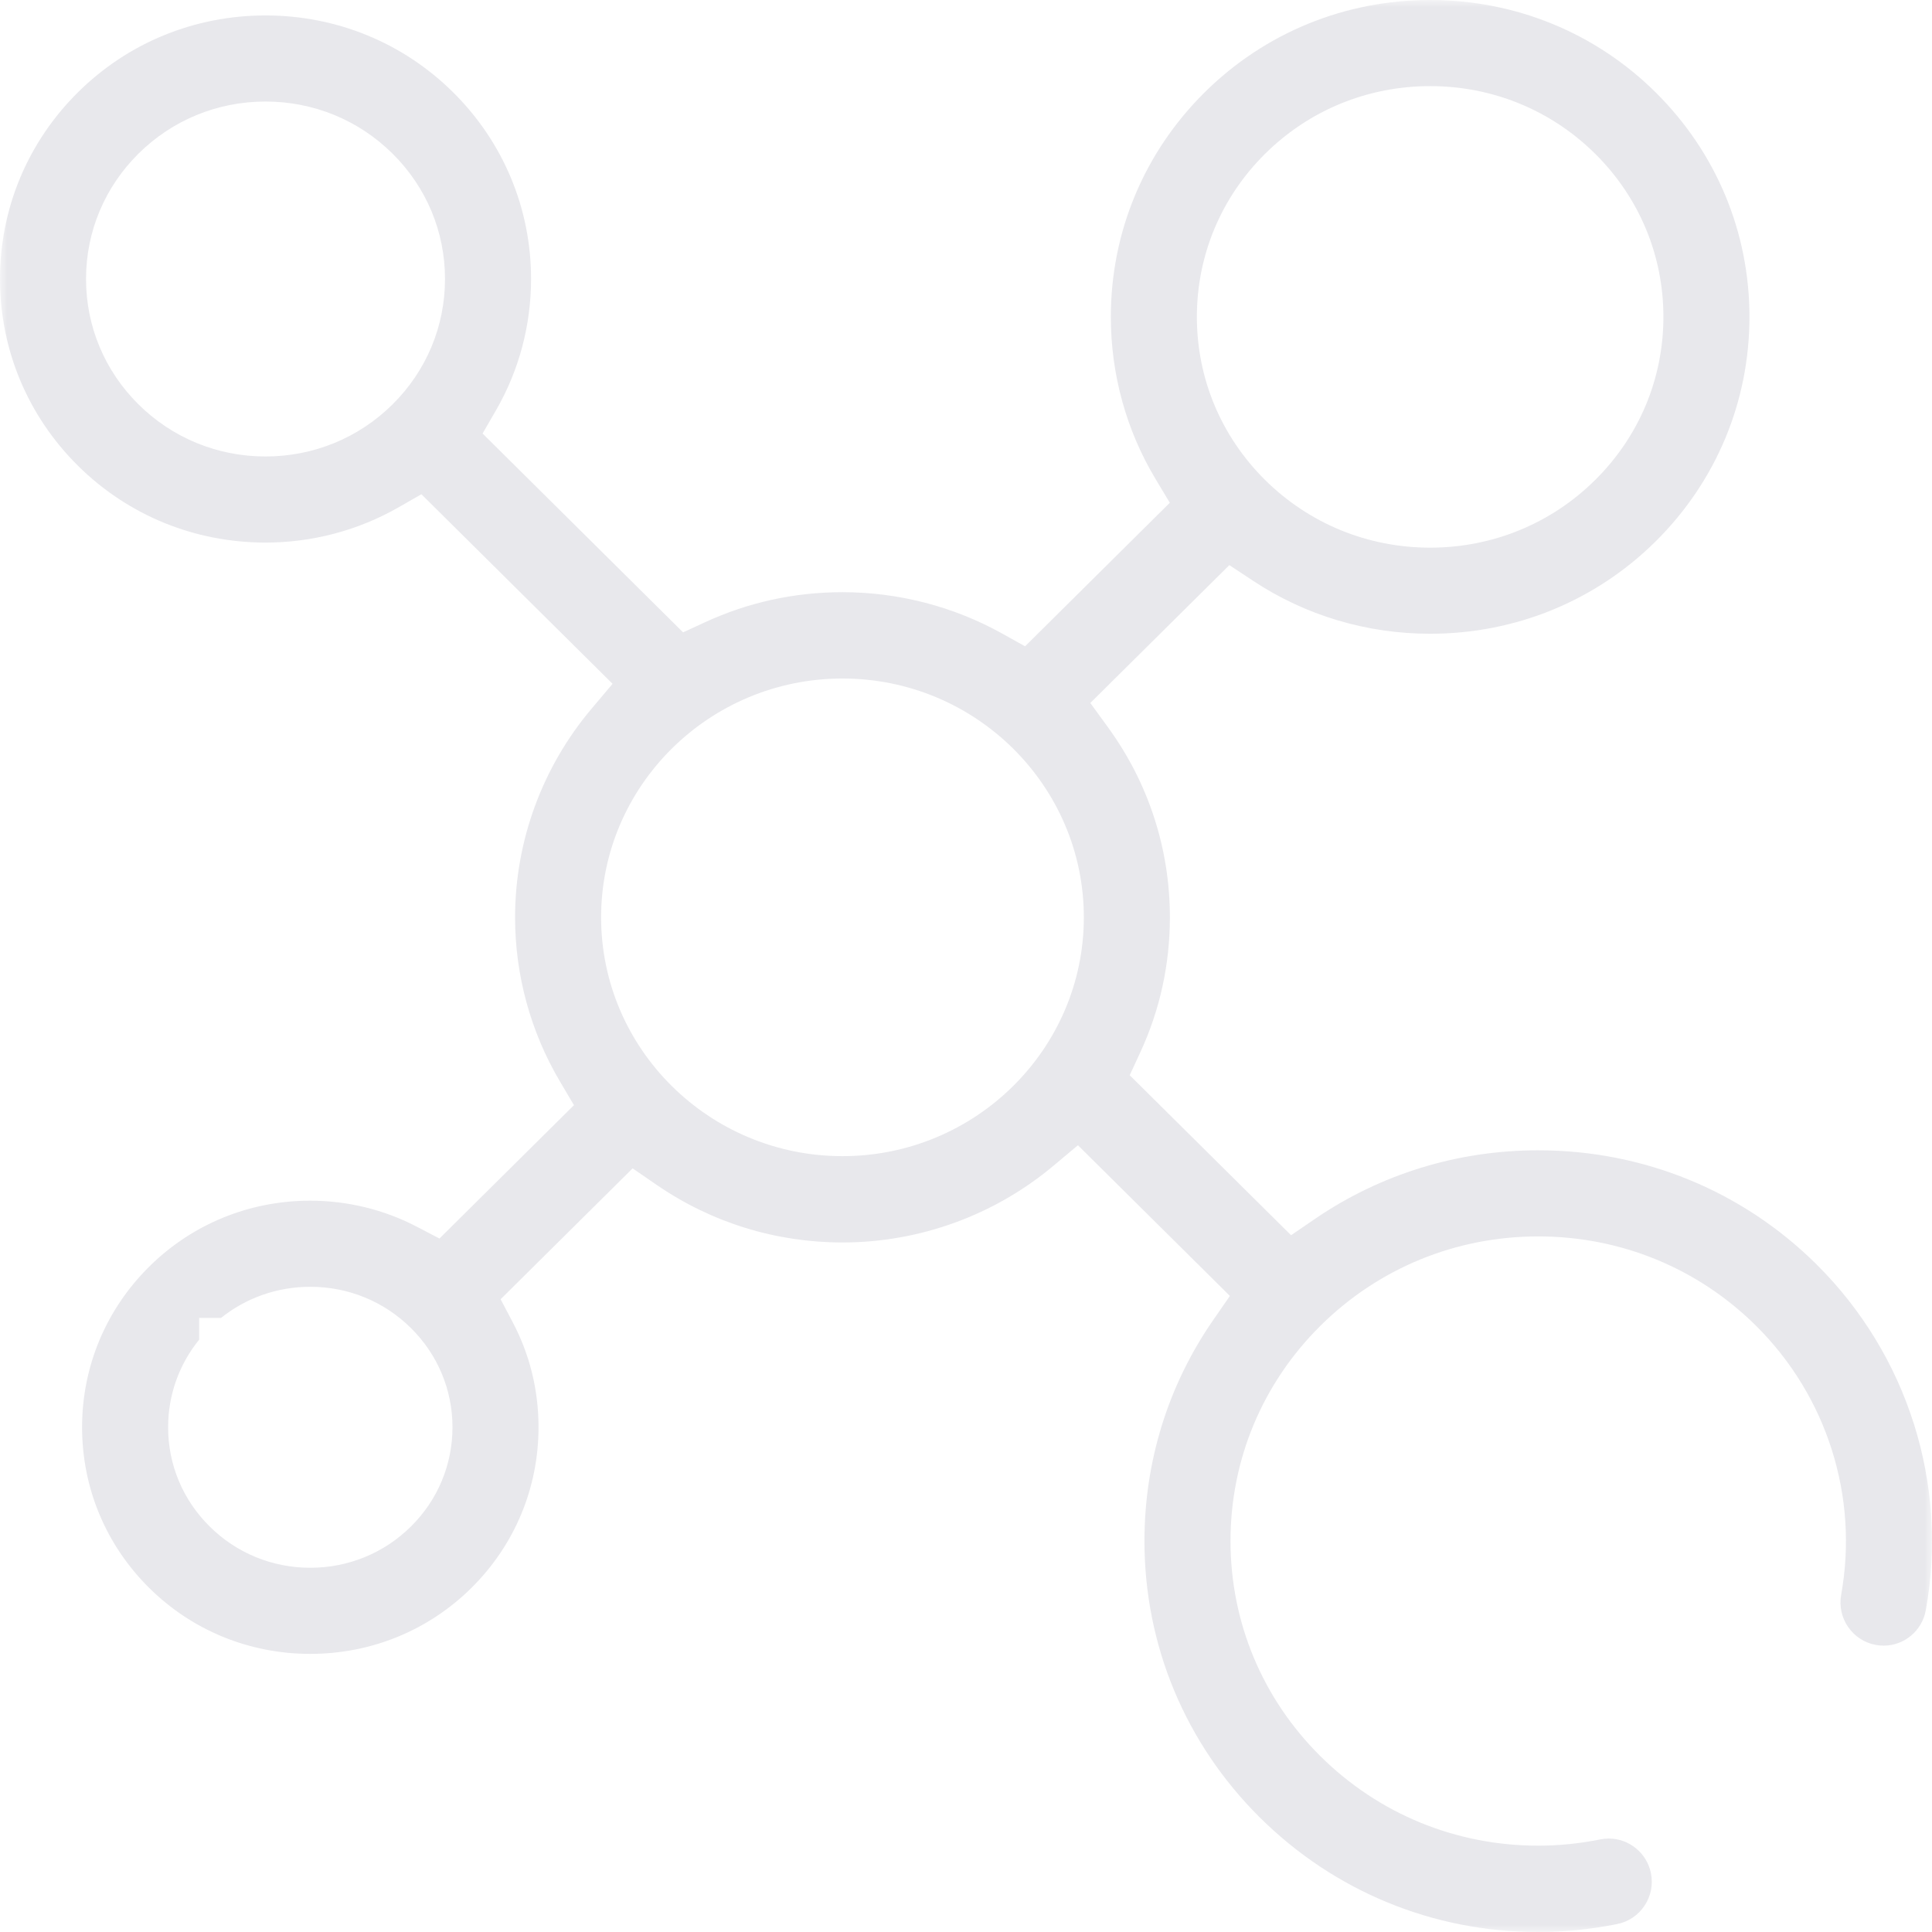 <?xml version="1.0" encoding="UTF-8"?> <svg xmlns="http://www.w3.org/2000/svg" xmlns:xlink="http://www.w3.org/1999/xlink" width="128px" height="128px" viewBox="0 0 128 128" version="1.1"><title>centralized access icon</title><defs><polygon id="path-1" points="0 0 128 0 128 128 0 128"></polygon></defs><g id="Website-Concepts" stroke="none" stroke-width="1" fill="none" fill-rule="evenodd"><g id="2.3---Customized-Solutions" transform="translate(-531, -2798)"><g id="Group-24" transform="translate(245, 2587)"><g id="centralized-access-icon" transform="translate(286, 211)"><mask id="mask-2" fill="white"><use xlink:href="#path-1"></use></mask><g id="Clip-2"></g><path d="M17.592,6.727 C14.409,6.727 11.419,7.954 9.171,10.183 C6.933,12.403 5.7,15.351 5.7,18.485 C5.7,21.619 6.933,24.567 9.171,26.787 C11.419,29.016 14.41,30.243 17.592,30.243 C20.774,30.243 23.764,29.016 26.012,26.787 C28.25,24.567 29.483,21.619 29.483,18.485 C29.483,15.351 28.25,12.403 26.012,10.183 C23.764,7.954 20.774,6.727 17.592,6.727 L17.592,6.727 Z M94.751,5.705 C90.616,5.705 86.731,7.299 83.811,10.194 C80.9,13.081 79.296,16.917 79.296,20.994 C79.296,25.073 80.9,28.908 83.811,31.795 C86.731,34.69 90.616,36.284 94.75,36.284 C98.885,36.284 102.771,34.69 105.69,31.794 C108.602,28.908 110.205,25.072 110.205,20.994 C110.205,16.916 108.602,13.081 105.69,10.194 C102.77,7.299 98.885,5.705 94.751,5.705 L94.751,5.705 Z M55.816,44.953 C46.999,44.953 39.825,52.051 39.825,60.776 C39.825,69.5 46.999,76.598 55.816,76.598 C64.634,76.598 71.807,69.5 71.807,60.776 C71.807,52.051 64.634,44.953 55.816,44.953 L55.816,44.953 Z M13.193,88.758 C11.861,90.401 11.138,92.427 11.138,94.561 C11.138,97.04 12.114,99.373 13.886,101.129 C15.667,102.896 18.037,103.869 20.558,103.869 C23.079,103.869 25.449,102.896 27.231,101.13 C29.002,99.374 29.977,97.041 29.978,94.561 C29.978,92.082 29.002,89.749 27.231,87.992 C25.449,86.225 23.08,85.253 20.558,85.253 C18.379,85.253 16.314,85.979 14.643,87.316 L13.193,87.316 L13.193,88.758 Z M101.893,128 C94.946,128 88.405,125.308 83.476,120.421 C78.541,115.528 75.823,109.019 75.823,102.094 C75.823,96.826 77.394,91.771 80.366,87.474 L81.484,85.859 L71.416,75.875 L69.789,77.239 C65.884,80.514 60.921,82.317 55.816,82.317 C51.392,82.317 47.133,80.997 43.501,78.499 L41.913,77.407 L33.168,86.078 L33.975,87.614 C35.105,89.762 35.678,92.1 35.678,94.561 C35.678,98.581 34.101,102.358 31.238,105.198 C28.392,108.019 24.599,109.573 20.558,109.574 C16.516,109.574 12.724,108.019 9.879,105.198 C7.015,102.358 5.438,98.581 5.438,94.561 C5.438,90.542 7.015,86.764 9.879,83.924 C12.724,81.102 16.517,79.548 20.558,79.548 C23.015,79.548 25.452,80.143 27.608,81.269 L29.115,82.056 L38.026,73.22 L37.096,71.647 C35.152,68.361 34.125,64.601 34.125,60.776 C34.125,55.734 35.924,50.826 39.189,46.958 L40.585,45.305 L27.919,32.745 L26.382,33.624 C23.725,35.144 20.685,35.947 17.592,35.947 C12.89,35.947 8.476,34.139 5.164,30.855 C1.834,27.553 0,23.16 0,18.485 C0,13.81 1.834,9.417 5.165,6.115 C8.477,2.831 12.89,1.023 17.592,1.023 C22.294,1.023 26.707,2.831 30.02,6.115 C33.35,9.417 35.184,13.81 35.184,18.485 C35.184,21.543 34.386,24.541 32.875,27.157 L31.972,28.722 L45.256,41.895 L46.722,41.22 C49.583,39.902 52.643,39.234 55.817,39.234 C59.517,39.234 63.172,40.18 66.386,41.969 L67.914,42.819 L77.504,33.309 L76.556,31.732 C74.62,28.51 73.596,24.797 73.596,20.994 C73.596,15.376 75.801,10.096 79.804,6.126 C83.788,2.176 89.096,0 94.751,0 C94.751,0 94.75,0 94.751,0 C100.405,0 105.713,2.176 109.697,6.126 C113.701,10.096 115.906,15.376 115.906,20.994 C115.906,26.612 113.701,31.892 109.697,35.862 C105.713,39.812 100.405,41.988 94.751,41.988 C90.548,41.988 86.493,40.776 83.026,38.484 L81.448,37.44 L72.236,46.574 L73.418,48.201 C76.093,51.883 77.508,56.232 77.508,60.776 C77.508,63.903 76.845,66.921 75.537,69.743 L74.846,71.236 L85.537,81.837 L87.124,80.753 C91.473,77.781 96.587,76.21 101.912,76.21 C108.887,76.21 115.434,78.894 120.348,83.767 C126.389,89.757 129.097,98.321 127.591,106.675 C127.346,108.038 126.169,109.028 124.794,109.028 L124.794,109.028 C124.623,109.028 124.451,109.012 124.281,108.981 C122.733,108.7 121.702,107.21 121.982,105.658 C123.153,99.161 121.044,92.498 116.341,87.835 C112.491,84.017 107.366,81.915 101.912,81.915 C96.458,81.915 91.334,84.017 87.483,87.835 C83.64,91.646 81.524,96.709 81.524,102.094 C81.524,107.479 83.64,112.544 87.483,116.354 C91.338,120.176 96.457,122.28 101.9,122.28 C103.278,122.28 104.664,122.141 106.02,121.866 C106.208,121.828 106.4,121.809 106.589,121.809 C107.937,121.809 109.111,122.774 109.379,124.103 C109.529,124.852 109.38,125.614 108.959,126.251 C108.538,126.887 107.895,127.321 107.148,127.472 C105.419,127.822 103.65,128 101.893,128 L101.893,128 Z" id="Fill-1" fill="#E8E8EC" mask="url(#mask-2)"></path></g></g></g></g></svg> 